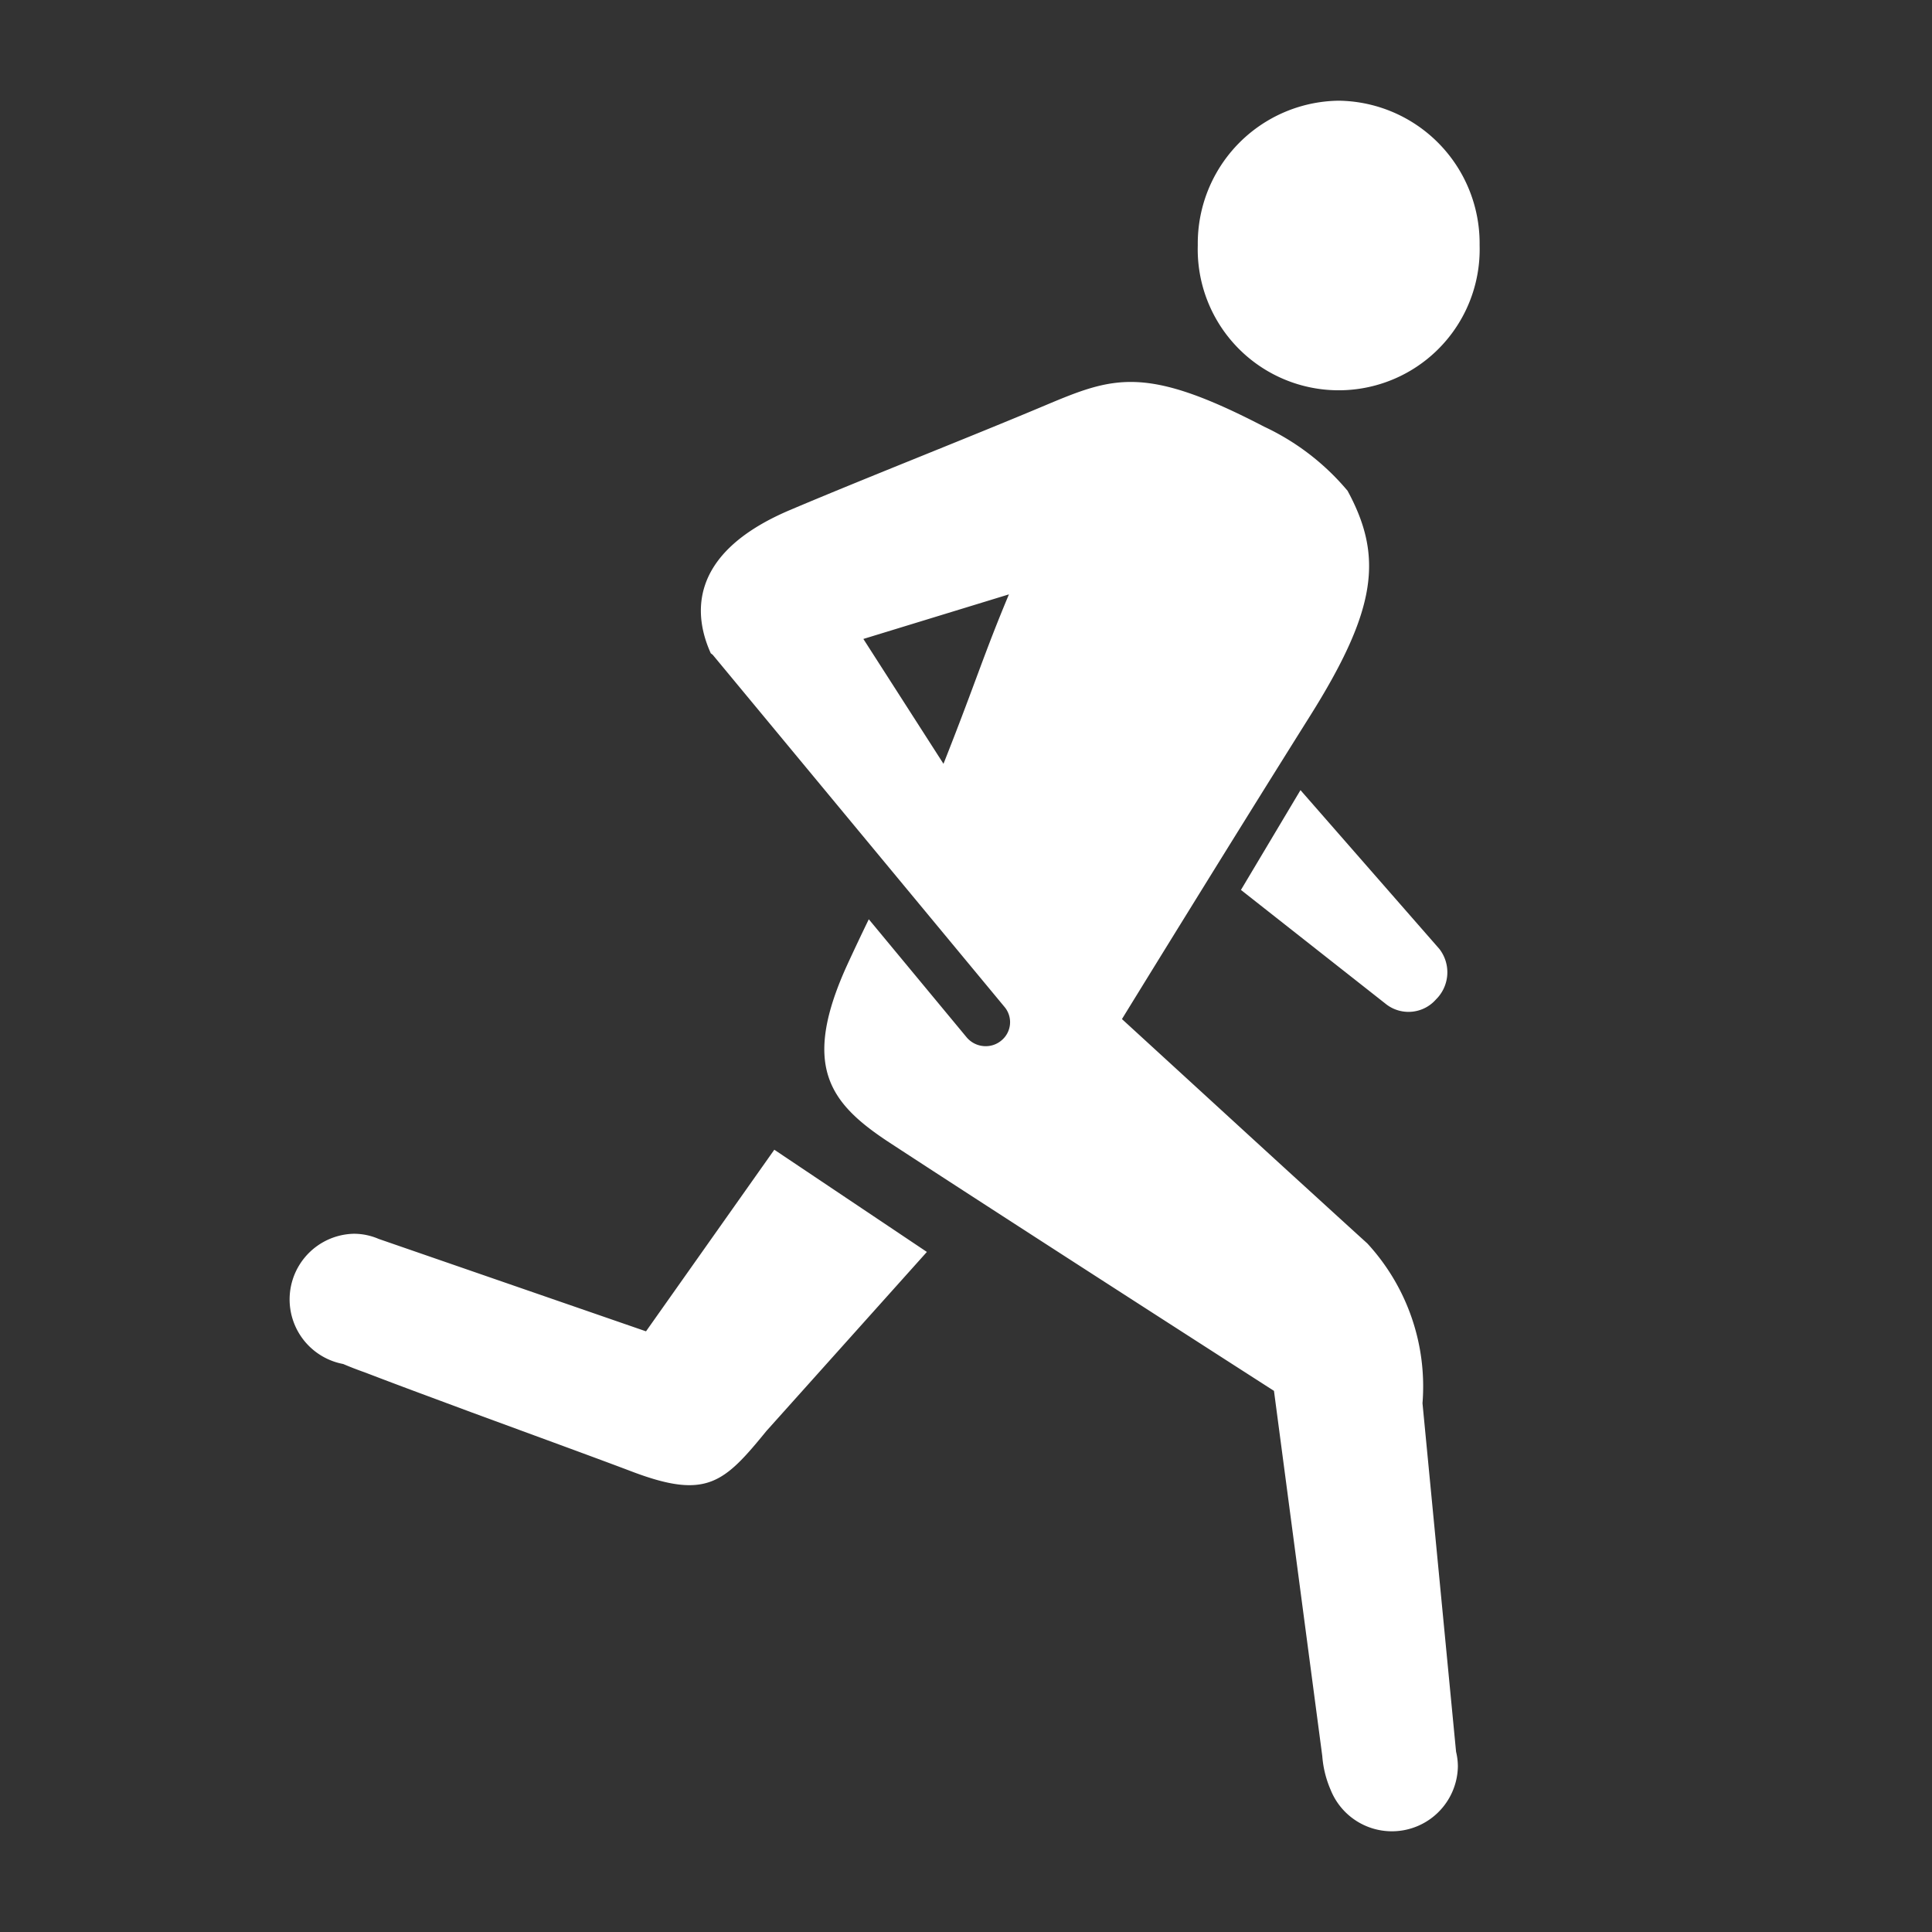 <svg xmlns="http://www.w3.org/2000/svg" width="32" height="32" viewBox="0 0 32 32"><rect x="0" y="0" width="32" height="32" fill="#333333" stroke="none"/><g transform="translate(2233 1558)"><g transform="translate(-2228.2 -1556.332)"><path d="M12.5,5.051c1.141-.48,1.663-.679,3.636.347a4.034,4.034,0,0,1,1.384,1.063c.588,1.085.494,1.955-.625,3.735-1.382,2.2-3.112,5.015-3.112,5.015l2.157,1.976.6.549c.469.427.924.844,1.307,1.191a3.494,3.494,0,0,1,.914,2.647l.556,5.772a1.05,1.05,0,0,1,.03.244,1.093,1.093,0,0,1-2.108.386,1.729,1.729,0,0,1-.138-.559l-.8-6.048s-4.294-2.756-6.379-4.119c-.983-.648-1.462-1.264-.675-2.968.11-.238.229-.49.343-.724l1.621,1.956a.411.411,0,0,0,.315.146.4.4,0,0,0,.255-.09.392.392,0,0,0,.057-.56L7.007,9.18a.319.319,0,0,0-.034-.027c-.272-.6-.414-1.642,1.311-2.373C9.509,6.26,11.3,5.557,12.5,5.051M8.025,17.375l2.527,1.693L7.894,22.034c-.7.857-.989,1.139-2.216.676-.566-.215-1.6-.592-2.679-.989l-.718-.267c-.357-.132-.707-.264-1.036-.39-.13-.046-.249-.092-.361-.14a1.088,1.088,0,0,1,.176-2.157,1.035,1.035,0,0,1,.411.085L5.9,20.383Zm8.715-5.956,2.3,2.63a.631.631,0,0,1-.056.837.605.605,0,0,1-.816.086l-2.414-1.9ZM11.91,8.177,9.5,8.915l1.327,2.068c.525-1.324.666-1.809,1.084-2.806M17.374,0a2.363,2.363,0,0,1,2.333,2.393,2.335,2.335,0,1,1-4.668,0A2.364,2.364,0,0,1,17.374,0" fill="#fff" fill-rule="evenodd"/></g><rect width="32" height="32" transform="translate(-2233 -1558)" fill="none"/></g></svg>